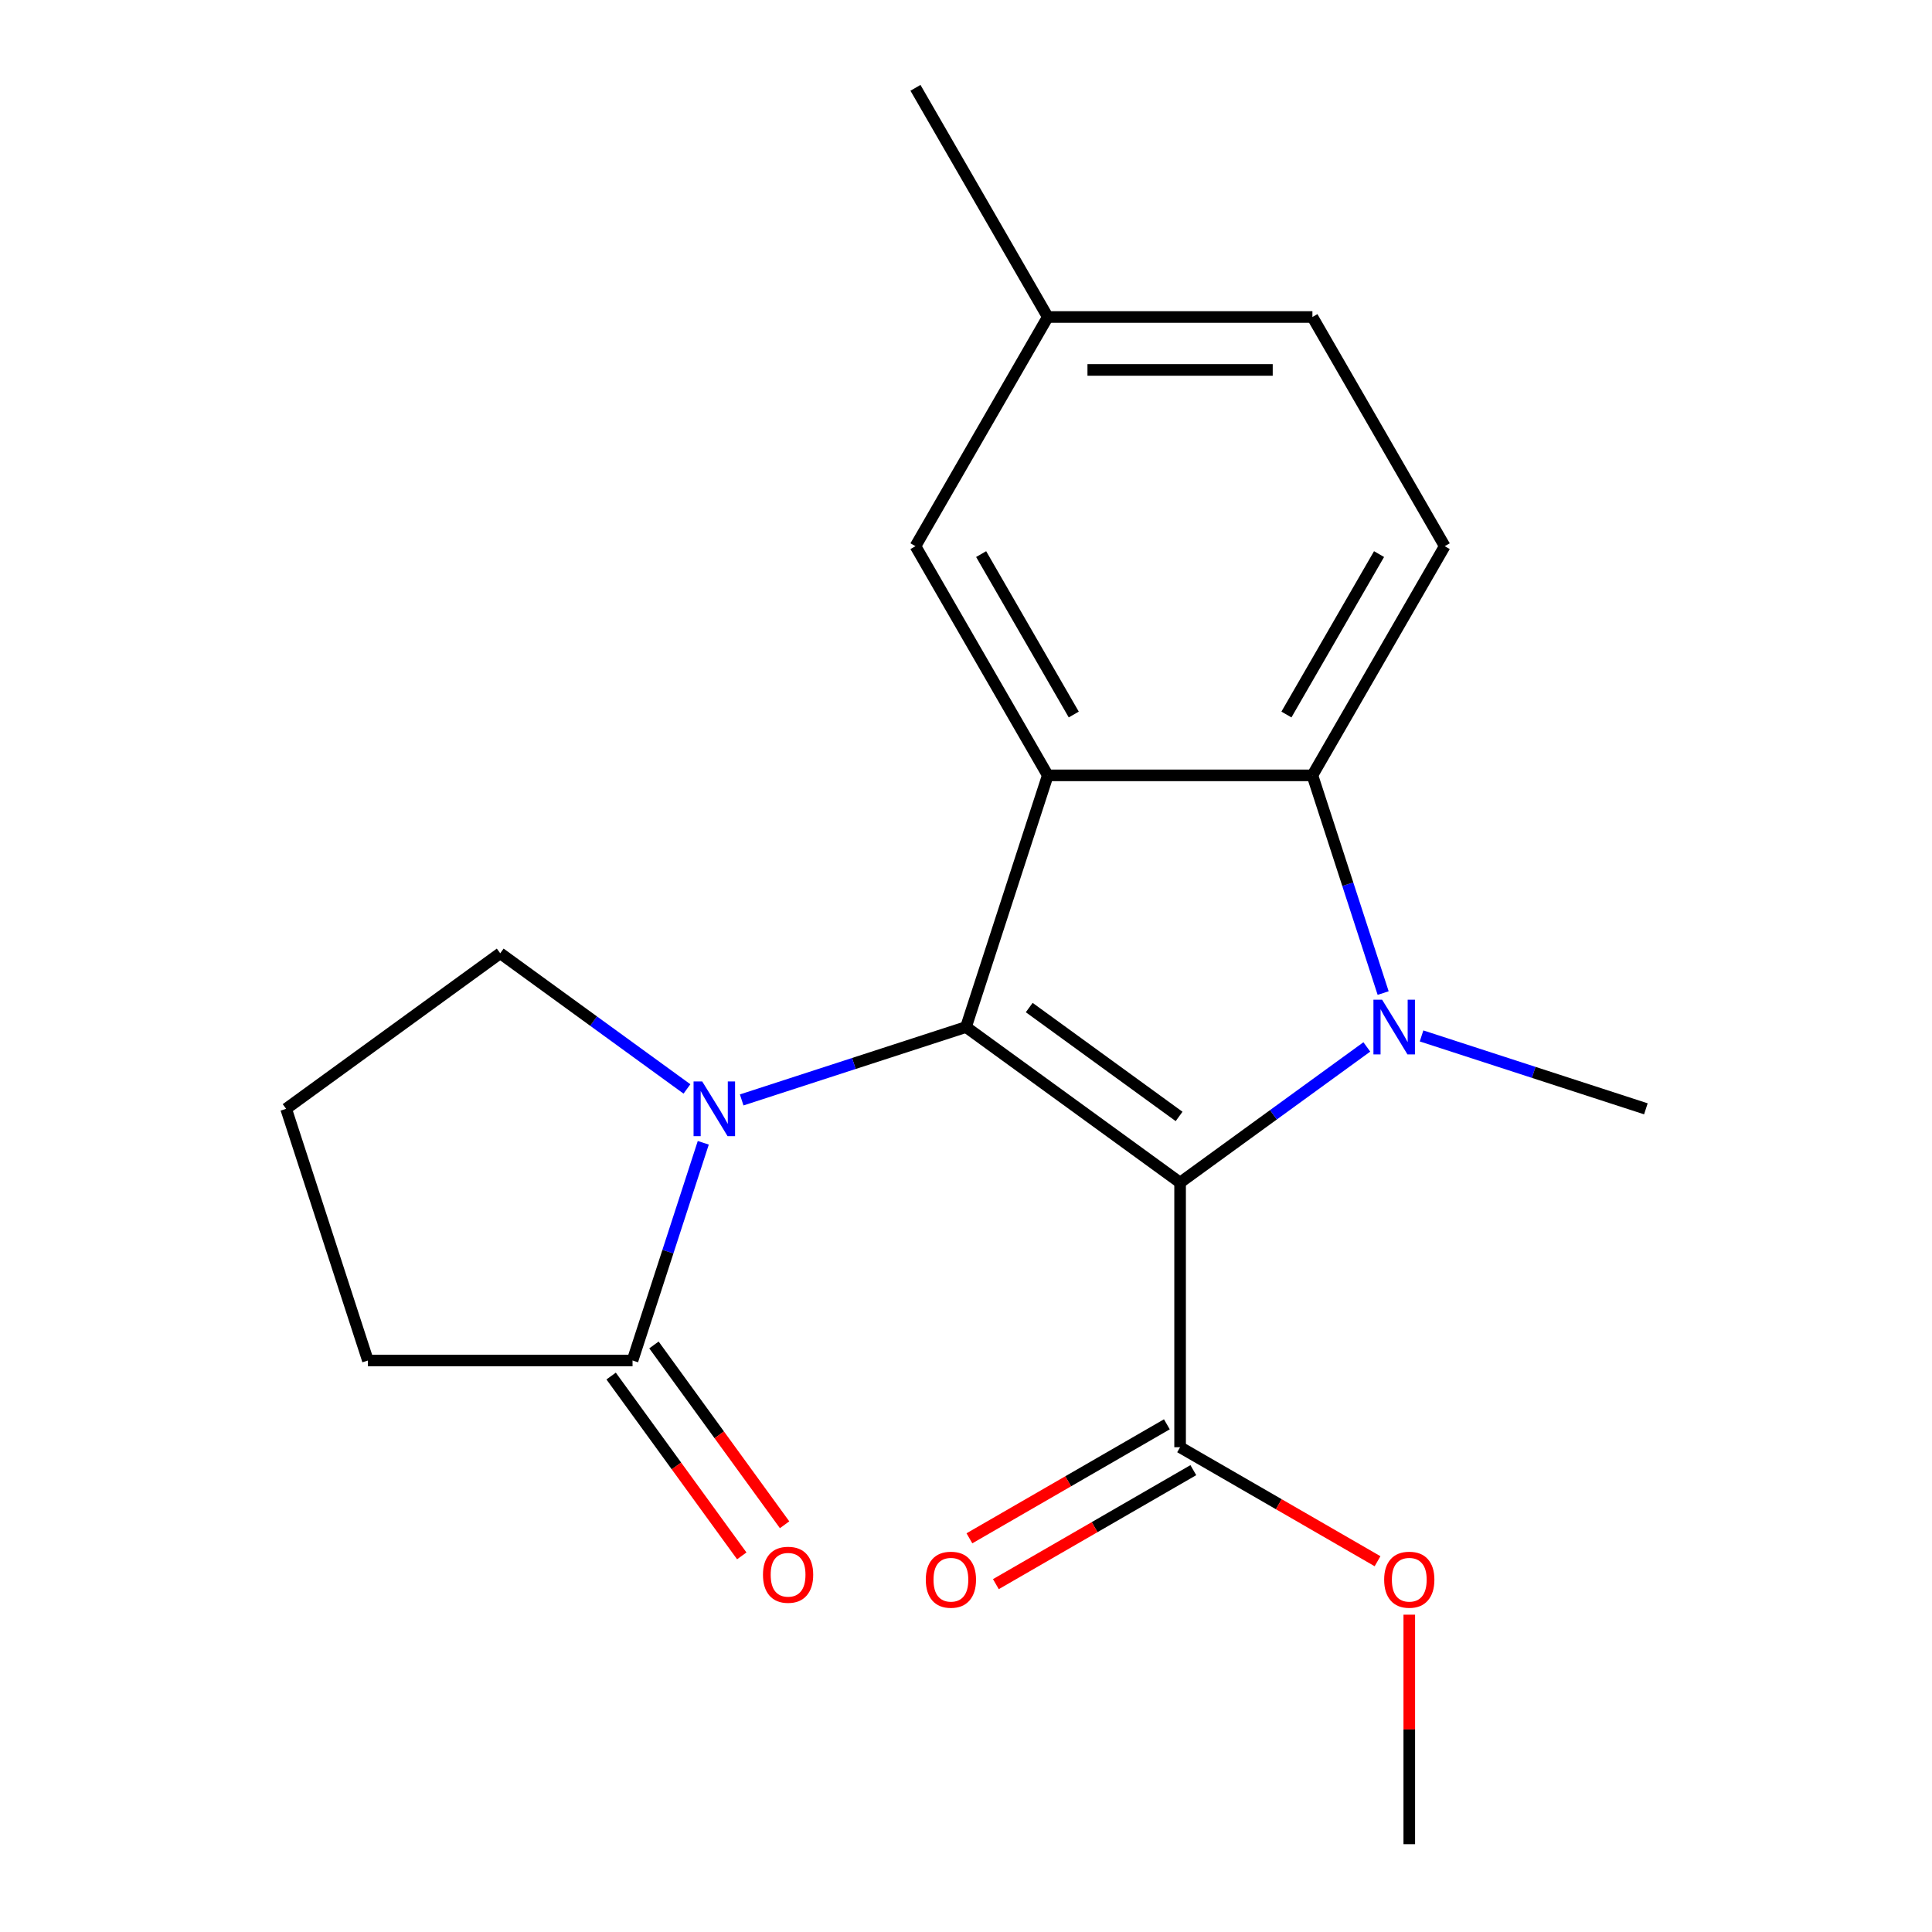 <?xml version='1.0' encoding='iso-8859-1'?>
<svg version='1.1' baseProfile='full'
              xmlns='http://www.w3.org/2000/svg'
                      xmlns:rdkit='http://www.rdkit.org/xml'
                      xmlns:xlink='http://www.w3.org/1999/xlink'
                  xml:space='preserve'
width='1000px' height='1000px' viewBox='0 0 1000 1000'>
<!-- END OF HEADER -->
<rect style='opacity:1.0;fill:#FFFFFF;stroke:none' width='1000' height='1000' x='0' y='0'> </rect>
<path class='bond-0' d='M 610.815,612.108 L 500,531.597' style='fill:none;fill-rule:evenodd;stroke:#000000;stroke-width:6px;stroke-linecap:butt;stroke-linejoin:miter;stroke-opacity:1' />
<path class='bond-0' d='M 610.295,577.869 L 532.725,521.51' style='fill:none;fill-rule:evenodd;stroke:#000000;stroke-width:6px;stroke-linecap:butt;stroke-linejoin:miter;stroke-opacity:1' />
<path class='bond-1' d='M 610.815,612.108 L 659.14,576.998' style='fill:none;fill-rule:evenodd;stroke:#000000;stroke-width:6px;stroke-linecap:butt;stroke-linejoin:miter;stroke-opacity:1' />
<path class='bond-1' d='M 659.14,576.998 L 707.466,541.888' style='fill:none;fill-rule:evenodd;stroke:#0000FF;stroke-width:6px;stroke-linecap:butt;stroke-linejoin:miter;stroke-opacity:1' />
<path class='bond-5' d='M 610.815,612.108 L 610.815,749.083' style='fill:none;fill-rule:evenodd;stroke:#000000;stroke-width:6px;stroke-linecap:butt;stroke-linejoin:miter;stroke-opacity:1' />
<path class='bond-2' d='M 500,531.597 L 542.328,401.326' style='fill:none;fill-rule:evenodd;stroke:#000000;stroke-width:6px;stroke-linecap:butt;stroke-linejoin:miter;stroke-opacity:1' />
<path class='bond-3' d='M 500,531.597 L 441.947,550.459' style='fill:none;fill-rule:evenodd;stroke:#000000;stroke-width:6px;stroke-linecap:butt;stroke-linejoin:miter;stroke-opacity:1' />
<path class='bond-3' d='M 441.947,550.459 L 383.894,569.322' style='fill:none;fill-rule:evenodd;stroke:#0000FF;stroke-width:6px;stroke-linecap:butt;stroke-linejoin:miter;stroke-opacity:1' />
<path class='bond-4' d='M 715.916,514.012 L 697.609,457.669' style='fill:none;fill-rule:evenodd;stroke:#0000FF;stroke-width:6px;stroke-linecap:butt;stroke-linejoin:miter;stroke-opacity:1' />
<path class='bond-4' d='M 697.609,457.669 L 679.302,401.326' style='fill:none;fill-rule:evenodd;stroke:#000000;stroke-width:6px;stroke-linecap:butt;stroke-linejoin:miter;stroke-opacity:1' />
<path class='bond-11' d='M 735.794,536.199 L 793.848,555.061' style='fill:none;fill-rule:evenodd;stroke:#0000FF;stroke-width:6px;stroke-linecap:butt;stroke-linejoin:miter;stroke-opacity:1' />
<path class='bond-11' d='M 793.848,555.061 L 851.901,573.924' style='fill:none;fill-rule:evenodd;stroke:#000000;stroke-width:6px;stroke-linecap:butt;stroke-linejoin:miter;stroke-opacity:1' />
<path class='bond-8' d='M 542.328,401.326 L 473.84,282.702' style='fill:none;fill-rule:evenodd;stroke:#000000;stroke-width:6px;stroke-linecap:butt;stroke-linejoin:miter;stroke-opacity:1' />
<path class='bond-8' d='M 555.779,369.835 L 507.838,286.798' style='fill:none;fill-rule:evenodd;stroke:#000000;stroke-width:6px;stroke-linecap:butt;stroke-linejoin:miter;stroke-opacity:1' />
<path class='bond-20' d='M 542.328,401.326 L 679.302,401.326' style='fill:none;fill-rule:evenodd;stroke:#000000;stroke-width:6px;stroke-linecap:butt;stroke-linejoin:miter;stroke-opacity:1' />
<path class='bond-6' d='M 364.016,591.508 L 345.709,647.852' style='fill:none;fill-rule:evenodd;stroke:#0000FF;stroke-width:6px;stroke-linecap:butt;stroke-linejoin:miter;stroke-opacity:1' />
<path class='bond-6' d='M 345.709,647.852 L 327.402,704.195' style='fill:none;fill-rule:evenodd;stroke:#000000;stroke-width:6px;stroke-linecap:butt;stroke-linejoin:miter;stroke-opacity:1' />
<path class='bond-12' d='M 355.565,563.633 L 307.239,528.523' style='fill:none;fill-rule:evenodd;stroke:#0000FF;stroke-width:6px;stroke-linecap:butt;stroke-linejoin:miter;stroke-opacity:1' />
<path class='bond-12' d='M 307.239,528.523 L 258.914,493.412' style='fill:none;fill-rule:evenodd;stroke:#000000;stroke-width:6px;stroke-linecap:butt;stroke-linejoin:miter;stroke-opacity:1' />
<path class='bond-7' d='M 679.302,401.326 L 747.79,282.702' style='fill:none;fill-rule:evenodd;stroke:#000000;stroke-width:6px;stroke-linecap:butt;stroke-linejoin:miter;stroke-opacity:1' />
<path class='bond-7' d='M 665.851,369.835 L 713.792,286.798' style='fill:none;fill-rule:evenodd;stroke:#000000;stroke-width:6px;stroke-linecap:butt;stroke-linejoin:miter;stroke-opacity:1' />
<path class='bond-10' d='M 603.966,737.221 L 552.867,766.723' style='fill:none;fill-rule:evenodd;stroke:#000000;stroke-width:6px;stroke-linecap:butt;stroke-linejoin:miter;stroke-opacity:1' />
<path class='bond-10' d='M 552.867,766.723 L 501.767,796.226' style='fill:none;fill-rule:evenodd;stroke:#FF0000;stroke-width:6px;stroke-linecap:butt;stroke-linejoin:miter;stroke-opacity:1' />
<path class='bond-10' d='M 617.664,760.946 L 566.564,790.448' style='fill:none;fill-rule:evenodd;stroke:#000000;stroke-width:6px;stroke-linecap:butt;stroke-linejoin:miter;stroke-opacity:1' />
<path class='bond-10' d='M 566.564,790.448 L 515.464,819.95' style='fill:none;fill-rule:evenodd;stroke:#FF0000;stroke-width:6px;stroke-linecap:butt;stroke-linejoin:miter;stroke-opacity:1' />
<path class='bond-15' d='M 610.815,749.083 L 661.915,778.586' style='fill:none;fill-rule:evenodd;stroke:#000000;stroke-width:6px;stroke-linecap:butt;stroke-linejoin:miter;stroke-opacity:1' />
<path class='bond-15' d='M 661.915,778.586 L 713.014,808.088' style='fill:none;fill-rule:evenodd;stroke:#FF0000;stroke-width:6px;stroke-linecap:butt;stroke-linejoin:miter;stroke-opacity:1' />
<path class='bond-9' d='M 316.32,712.246 L 350.13,758.781' style='fill:none;fill-rule:evenodd;stroke:#000000;stroke-width:6px;stroke-linecap:butt;stroke-linejoin:miter;stroke-opacity:1' />
<path class='bond-9' d='M 350.13,758.781 L 383.94,805.317' style='fill:none;fill-rule:evenodd;stroke:#FF0000;stroke-width:6px;stroke-linecap:butt;stroke-linejoin:miter;stroke-opacity:1' />
<path class='bond-9' d='M 338.483,696.144 L 372.293,742.679' style='fill:none;fill-rule:evenodd;stroke:#000000;stroke-width:6px;stroke-linecap:butt;stroke-linejoin:miter;stroke-opacity:1' />
<path class='bond-9' d='M 372.293,742.679 L 406.103,789.214' style='fill:none;fill-rule:evenodd;stroke:#FF0000;stroke-width:6px;stroke-linecap:butt;stroke-linejoin:miter;stroke-opacity:1' />
<path class='bond-16' d='M 327.402,704.195 L 190.427,704.195' style='fill:none;fill-rule:evenodd;stroke:#000000;stroke-width:6px;stroke-linecap:butt;stroke-linejoin:miter;stroke-opacity:1' />
<path class='bond-14' d='M 747.79,282.702 L 679.302,164.078' style='fill:none;fill-rule:evenodd;stroke:#000000;stroke-width:6px;stroke-linecap:butt;stroke-linejoin:miter;stroke-opacity:1' />
<path class='bond-13' d='M 473.84,282.702 L 542.328,164.078' style='fill:none;fill-rule:evenodd;stroke:#000000;stroke-width:6px;stroke-linecap:butt;stroke-linejoin:miter;stroke-opacity:1' />
<path class='bond-17' d='M 258.914,493.412 L 148.099,573.924' style='fill:none;fill-rule:evenodd;stroke:#000000;stroke-width:6px;stroke-linecap:butt;stroke-linejoin:miter;stroke-opacity:1' />
<path class='bond-18' d='M 542.328,164.078 L 473.84,45.455' style='fill:none;fill-rule:evenodd;stroke:#000000;stroke-width:6px;stroke-linecap:butt;stroke-linejoin:miter;stroke-opacity:1' />
<path class='bond-21' d='M 542.328,164.078 L 679.302,164.078' style='fill:none;fill-rule:evenodd;stroke:#000000;stroke-width:6px;stroke-linecap:butt;stroke-linejoin:miter;stroke-opacity:1' />
<path class='bond-21' d='M 562.874,191.473 L 658.756,191.473' style='fill:none;fill-rule:evenodd;stroke:#000000;stroke-width:6px;stroke-linecap:butt;stroke-linejoin:miter;stroke-opacity:1' />
<path class='bond-19' d='M 729.439,835.755 L 729.439,895.15' style='fill:none;fill-rule:evenodd;stroke:#FF0000;stroke-width:6px;stroke-linecap:butt;stroke-linejoin:miter;stroke-opacity:1' />
<path class='bond-19' d='M 729.439,895.15 L 729.439,954.545' style='fill:none;fill-rule:evenodd;stroke:#000000;stroke-width:6px;stroke-linecap:butt;stroke-linejoin:miter;stroke-opacity:1' />
<path class='bond-22' d='M 190.427,704.195 L 148.099,573.924' style='fill:none;fill-rule:evenodd;stroke:#000000;stroke-width:6px;stroke-linecap:butt;stroke-linejoin:miter;stroke-opacity:1' />
<path  class='atom-2' d='M 715.37 517.437
L 724.65 532.437
Q 725.57 533.917, 727.05 536.597
Q 728.53 539.277, 728.61 539.437
L 728.61 517.437
L 732.37 517.437
L 732.37 545.757
L 728.49 545.757
L 718.53 529.357
Q 717.37 527.437, 716.13 525.237
Q 714.93 523.037, 714.57 522.357
L 714.57 545.757
L 710.89 545.757
L 710.89 517.437
L 715.37 517.437
' fill='#0000FF'/>
<path  class='atom-4' d='M 363.469 559.764
L 372.749 574.764
Q 373.669 576.244, 375.149 578.924
Q 376.629 581.604, 376.709 581.764
L 376.709 559.764
L 380.469 559.764
L 380.469 588.084
L 376.589 588.084
L 366.629 571.684
Q 365.469 569.764, 364.229 567.564
Q 363.029 565.364, 362.669 564.684
L 362.669 588.084
L 358.989 588.084
L 358.989 559.764
L 363.469 559.764
' fill='#0000FF'/>
<path  class='atom-10' d='M 394.913 815.09
Q 394.913 808.29, 398.273 804.49
Q 401.633 800.69, 407.913 800.69
Q 414.193 800.69, 417.553 804.49
Q 420.913 808.29, 420.913 815.09
Q 420.913 821.97, 417.513 825.89
Q 414.113 829.77, 407.913 829.77
Q 401.673 829.77, 398.273 825.89
Q 394.913 822.01, 394.913 815.09
M 407.913 826.57
Q 412.233 826.57, 414.553 823.69
Q 416.913 820.77, 416.913 815.09
Q 416.913 809.53, 414.553 806.73
Q 412.233 803.89, 407.913 803.89
Q 403.593 803.89, 401.233 806.69
Q 398.913 809.49, 398.913 815.09
Q 398.913 820.81, 401.233 823.69
Q 403.593 826.57, 407.913 826.57
' fill='#FF0000'/>
<path  class='atom-11' d='M 479.191 817.651
Q 479.191 810.851, 482.551 807.051
Q 485.911 803.251, 492.191 803.251
Q 498.471 803.251, 501.831 807.051
Q 505.191 810.851, 505.191 817.651
Q 505.191 824.531, 501.791 828.451
Q 498.391 832.331, 492.191 832.331
Q 485.951 832.331, 482.551 828.451
Q 479.191 824.571, 479.191 817.651
M 492.191 829.131
Q 496.511 829.131, 498.831 826.251
Q 501.191 823.331, 501.191 817.651
Q 501.191 812.091, 498.831 809.291
Q 496.511 806.451, 492.191 806.451
Q 487.871 806.451, 485.511 809.251
Q 483.191 812.051, 483.191 817.651
Q 483.191 823.371, 485.511 826.251
Q 487.871 829.131, 492.191 829.131
' fill='#FF0000'/>
<path  class='atom-16' d='M 716.439 817.651
Q 716.439 810.851, 719.799 807.051
Q 723.159 803.251, 729.439 803.251
Q 735.719 803.251, 739.079 807.051
Q 742.439 810.851, 742.439 817.651
Q 742.439 824.531, 739.039 828.451
Q 735.639 832.331, 729.439 832.331
Q 723.199 832.331, 719.799 828.451
Q 716.439 824.571, 716.439 817.651
M 729.439 829.131
Q 733.759 829.131, 736.079 826.251
Q 738.439 823.331, 738.439 817.651
Q 738.439 812.091, 736.079 809.291
Q 733.759 806.451, 729.439 806.451
Q 725.119 806.451, 722.759 809.251
Q 720.439 812.051, 720.439 817.651
Q 720.439 823.371, 722.759 826.251
Q 725.119 829.131, 729.439 829.131
' fill='#FF0000'/>
</svg>
